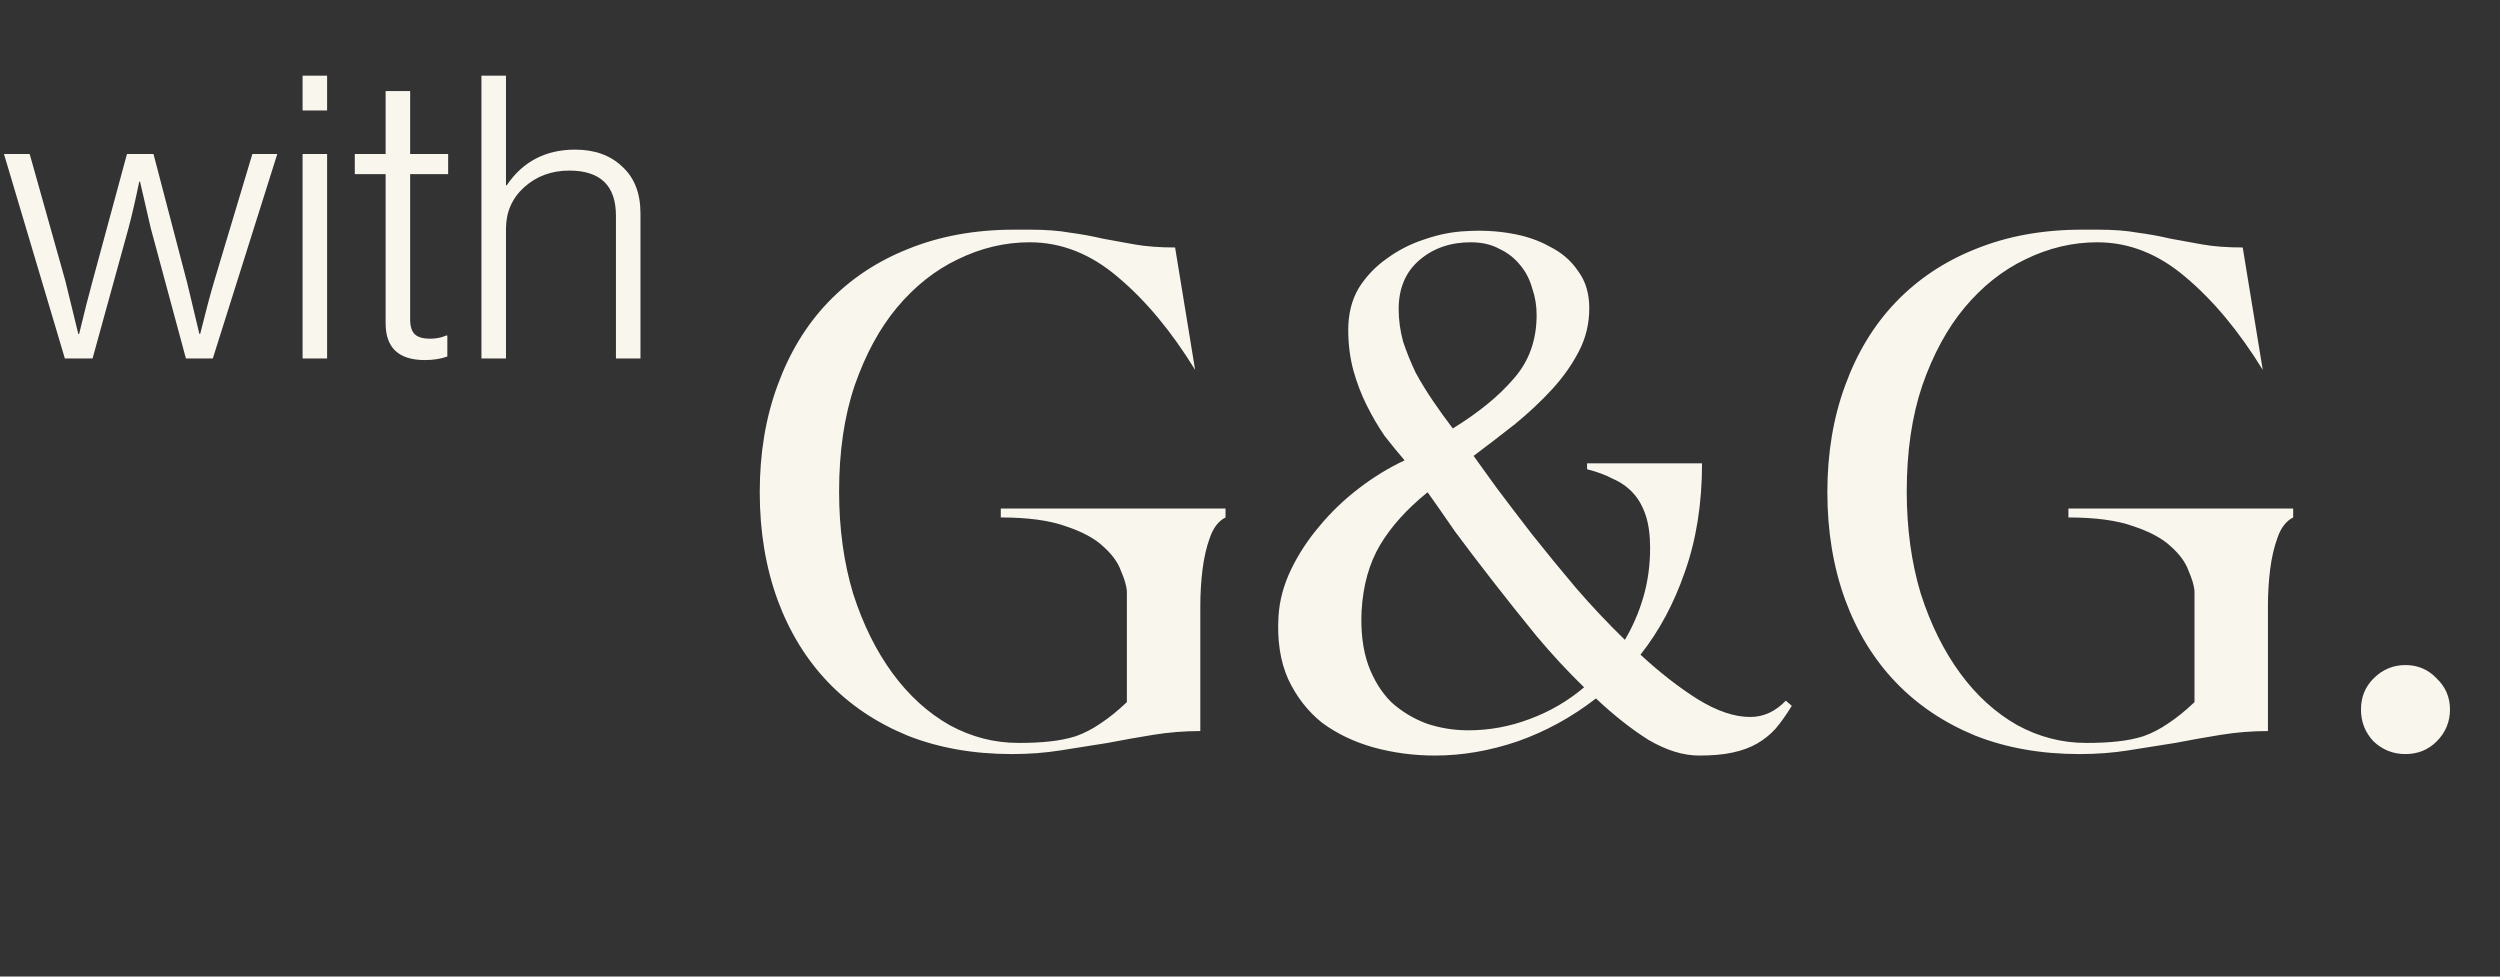 <svg width="128" height="50" viewBox="0 0 128 50" fill="none" xmlns="http://www.w3.org/2000/svg">
<rect x="0" y="0" width="128" height="50" fill="#333333" stroke="none"/>
<path d="M3.321 18.354L0.203 7.884H1.519L3.342 14.365L4.01 17.099H4.051C4.321 15.978 4.543 15.1 4.719 14.466L6.501 7.884H7.858L9.58 14.466L10.208 17.099H10.248C10.532 15.951 10.775 15.04 10.977 14.365L12.921 7.884H14.197L10.896 18.354H9.519L7.716 11.671L7.17 9.301H7.129C6.94 10.219 6.758 11.009 6.582 11.671L4.739 18.354H3.321ZM15.492 18.354V7.884H16.748V18.354H15.492ZM15.492 5.656V3.873H16.748V5.656H15.492ZM21.75 18.435C20.413 18.435 19.744 17.808 19.744 16.552V8.916H18.165V7.884H19.744V4.663H21V7.884H22.945V8.916H21V16.349C21 16.714 21.081 16.97 21.243 17.119C21.405 17.267 21.662 17.342 22.013 17.342C22.323 17.342 22.6 17.288 22.843 17.18H22.904V18.253C22.566 18.375 22.182 18.435 21.75 18.435ZM24.65 18.354V3.873H25.906V9.484H25.947C26.77 8.268 27.938 7.661 29.45 7.661C30.45 7.661 31.253 7.951 31.86 8.532C32.481 9.099 32.792 9.895 32.792 10.921V18.354H31.536V11.043C31.536 9.504 30.74 8.734 29.146 8.734C28.242 8.734 27.472 9.018 26.838 9.585C26.217 10.152 25.906 10.861 25.906 11.711V18.354H24.65Z" fill="#F9F6EE"/>
<path d="M61.456 37.43C60.646 37.43 59.848 37.494 59.063 37.62C58.279 37.747 57.494 37.886 56.709 38.038C55.924 38.165 55.127 38.291 54.316 38.418C53.532 38.544 52.696 38.608 51.81 38.608C49.836 38.608 48.051 38.291 46.456 37.658C44.861 37 43.506 36.089 42.392 34.924C41.279 33.76 40.418 32.355 39.81 30.709C39.203 29.038 38.899 27.203 38.899 25.203C38.899 23.203 39.203 21.38 39.81 19.734C40.418 18.063 41.279 16.646 42.392 15.481C43.532 14.291 44.899 13.38 46.494 12.747C48.114 12.089 49.924 11.759 51.924 11.759H52.76C53.544 11.759 54.215 11.81 54.772 11.911C55.354 11.987 55.911 12.089 56.443 12.215C57 12.316 57.557 12.418 58.114 12.519C58.696 12.62 59.38 12.671 60.165 12.671L61.19 18.937C59.975 16.962 58.658 15.38 57.24 14.19C55.848 13 54.342 12.405 52.721 12.405C51.456 12.405 50.228 12.696 49.038 13.278C47.873 13.835 46.836 14.658 45.924 15.747C45.038 16.81 44.316 18.139 43.76 19.734C43.228 21.304 42.962 23.114 42.962 25.165C42.962 27.063 43.203 28.81 43.684 30.405C44.19 31.975 44.861 33.329 45.696 34.468C46.532 35.608 47.506 36.494 48.62 37.127C49.734 37.734 50.911 38.038 52.152 38.038C52.76 38.038 53.291 38.013 53.747 37.962C54.228 37.911 54.671 37.823 55.076 37.696C55.506 37.544 55.924 37.329 56.329 37.051C56.76 36.772 57.215 36.405 57.696 35.949V30.253C57.671 29.975 57.57 29.633 57.392 29.228C57.24 28.797 56.937 28.38 56.481 27.975C56.051 27.57 55.418 27.228 54.582 26.949C53.747 26.646 52.633 26.494 51.24 26.494V26.038H62.747V26.494C62.392 26.671 62.127 27.013 61.949 27.519C61.772 28 61.646 28.544 61.57 29.152C61.494 29.759 61.456 30.392 61.456 31.051C61.456 31.684 61.456 32.228 61.456 32.684V37.43ZM91.739 36.139C91.46 36.595 91.182 36.987 90.903 37.316C90.625 37.62 90.308 37.873 89.954 38.076C89.599 38.279 89.182 38.43 88.701 38.532C88.245 38.633 87.675 38.684 86.992 38.684C86.182 38.684 85.321 38.418 84.409 37.886C83.523 37.329 82.625 36.62 81.713 35.76C80.473 36.721 79.131 37.456 77.688 37.962C76.27 38.443 74.865 38.684 73.473 38.684C72.384 38.684 71.334 38.544 70.321 38.266C69.334 37.987 68.46 37.57 67.701 37.013C66.966 36.43 66.384 35.684 65.954 34.772C65.549 33.861 65.384 32.785 65.46 31.544C65.511 30.734 65.726 29.937 66.106 29.152C66.486 28.367 66.966 27.633 67.549 26.949C68.131 26.241 68.802 25.595 69.561 25.013C70.321 24.43 71.106 23.949 71.916 23.57C71.587 23.19 71.245 22.772 70.891 22.317C70.561 21.835 70.258 21.317 69.979 20.759C69.701 20.203 69.473 19.608 69.296 18.975C69.118 18.317 69.03 17.62 69.03 16.886C69.03 16.076 69.207 15.367 69.561 14.759C69.941 14.152 70.422 13.646 71.004 13.241C71.587 12.81 72.232 12.481 72.941 12.253C73.675 12 74.384 11.861 75.068 11.835C75.853 11.785 76.612 11.823 77.346 11.949C78.106 12.076 78.777 12.304 79.359 12.633C79.966 12.937 80.448 13.354 80.802 13.886C81.182 14.392 81.371 15.025 81.371 15.785C81.371 16.57 81.194 17.304 80.84 17.987C80.486 18.671 80.03 19.317 79.473 19.924C78.916 20.532 78.283 21.127 77.574 21.709C76.865 22.266 76.156 22.81 75.448 23.342C75.726 23.721 76.118 24.266 76.625 24.975C77.156 25.684 77.764 26.481 78.448 27.367C79.131 28.228 79.878 29.139 80.688 30.101C81.498 31.038 82.334 31.924 83.194 32.76C83.599 32.076 83.916 31.342 84.144 30.557C84.371 29.772 84.486 28.937 84.486 28.051C84.486 27.392 84.409 26.835 84.258 26.38C84.106 25.924 83.891 25.544 83.612 25.241C83.334 24.937 82.992 24.696 82.587 24.519C82.207 24.317 81.764 24.152 81.258 24.025V23.721H87.144C87.144 25.772 86.853 27.62 86.27 29.266C85.713 30.886 84.954 32.304 83.992 33.519C84.979 34.43 85.954 35.19 86.916 35.797C87.903 36.405 88.802 36.709 89.612 36.709C90.296 36.709 90.903 36.43 91.435 35.873L91.739 36.139ZM74.384 21.937C75.701 21.127 76.739 20.279 77.498 19.392C78.283 18.506 78.675 17.418 78.675 16.127C78.675 15.646 78.599 15.19 78.448 14.759C78.321 14.304 78.118 13.911 77.84 13.582C77.561 13.228 77.207 12.949 76.777 12.747C76.371 12.519 75.878 12.405 75.296 12.405C74.258 12.405 73.384 12.709 72.675 13.316C71.966 13.924 71.612 14.759 71.612 15.823C71.612 16.38 71.688 16.937 71.84 17.494C72.017 18.025 72.232 18.557 72.486 19.089C72.764 19.595 73.068 20.089 73.397 20.57C73.726 21.051 74.055 21.506 74.384 21.937ZM75.182 37.392C76.245 37.392 77.283 37.203 78.296 36.823C79.334 36.443 80.27 35.899 81.106 35.19C80.27 34.38 79.46 33.506 78.675 32.57C77.891 31.608 77.144 30.671 76.435 29.759C75.726 28.848 75.08 28 74.498 27.215C73.941 26.405 73.473 25.734 73.093 25.203C72.03 26.063 71.22 26.962 70.663 27.899C70.106 28.835 69.789 29.962 69.713 31.279C69.663 32.342 69.777 33.266 70.055 34.051C70.334 34.81 70.726 35.443 71.232 35.949C71.764 36.43 72.371 36.797 73.055 37.051C73.739 37.279 74.448 37.392 75.182 37.392ZM116.118 37.43C115.308 37.43 114.511 37.494 113.726 37.62C112.941 37.747 112.156 37.886 111.372 38.038C110.587 38.165 109.789 38.291 108.979 38.418C108.194 38.544 107.359 38.608 106.473 38.608C104.498 38.608 102.713 38.291 101.118 37.658C99.523 37 98.169 36.089 97.055 34.924C95.941 33.76 95.08 32.355 94.473 30.709C93.865 29.038 93.561 27.203 93.561 25.203C93.561 23.203 93.865 21.38 94.473 19.734C95.08 18.063 95.941 16.646 97.055 15.481C98.194 14.291 99.561 13.38 101.156 12.747C102.777 12.089 104.587 11.759 106.587 11.759H107.422C108.207 11.759 108.878 11.81 109.435 11.911C110.017 11.987 110.574 12.089 111.106 12.215C111.663 12.316 112.22 12.418 112.777 12.519C113.359 12.62 114.042 12.671 114.827 12.671L115.853 18.937C114.637 16.962 113.321 15.38 111.903 14.19C110.511 13 109.004 12.405 107.384 12.405C106.118 12.405 104.891 12.696 103.701 13.278C102.536 13.835 101.498 14.658 100.587 15.747C99.701 16.81 98.979 18.139 98.422 19.734C97.891 21.304 97.625 23.114 97.625 25.165C97.625 27.063 97.865 28.81 98.346 30.405C98.853 31.975 99.523 33.329 100.359 34.468C101.194 35.608 102.169 36.494 103.283 37.127C104.397 37.734 105.574 38.038 106.815 38.038C107.422 38.038 107.954 38.013 108.41 37.962C108.891 37.911 109.334 37.823 109.739 37.696C110.169 37.544 110.587 37.329 110.992 37.051C111.422 36.772 111.878 36.405 112.359 35.949V30.253C112.334 29.975 112.232 29.633 112.055 29.228C111.903 28.797 111.599 28.38 111.144 27.975C110.713 27.57 110.08 27.228 109.245 26.949C108.41 26.646 107.296 26.494 105.903 26.494V26.038H117.41V26.494C117.055 26.671 116.789 27.013 116.612 27.519C116.435 28 116.308 28.544 116.232 29.152C116.156 29.759 116.118 30.392 116.118 31.051C116.118 31.684 116.118 32.228 116.118 32.684V37.43ZM120.882 36.329C120.882 35.696 121.097 35.165 121.528 34.734C121.984 34.279 122.528 34.051 123.161 34.051C123.794 34.051 124.325 34.279 124.756 34.734C125.211 35.165 125.439 35.696 125.439 36.329C125.439 36.962 125.211 37.506 124.756 37.962C124.325 38.392 123.794 38.608 123.161 38.608C122.528 38.608 121.984 38.392 121.528 37.962C121.097 37.506 120.882 36.962 120.882 36.329Z" fill="#F9F6EE"/>
</svg>
